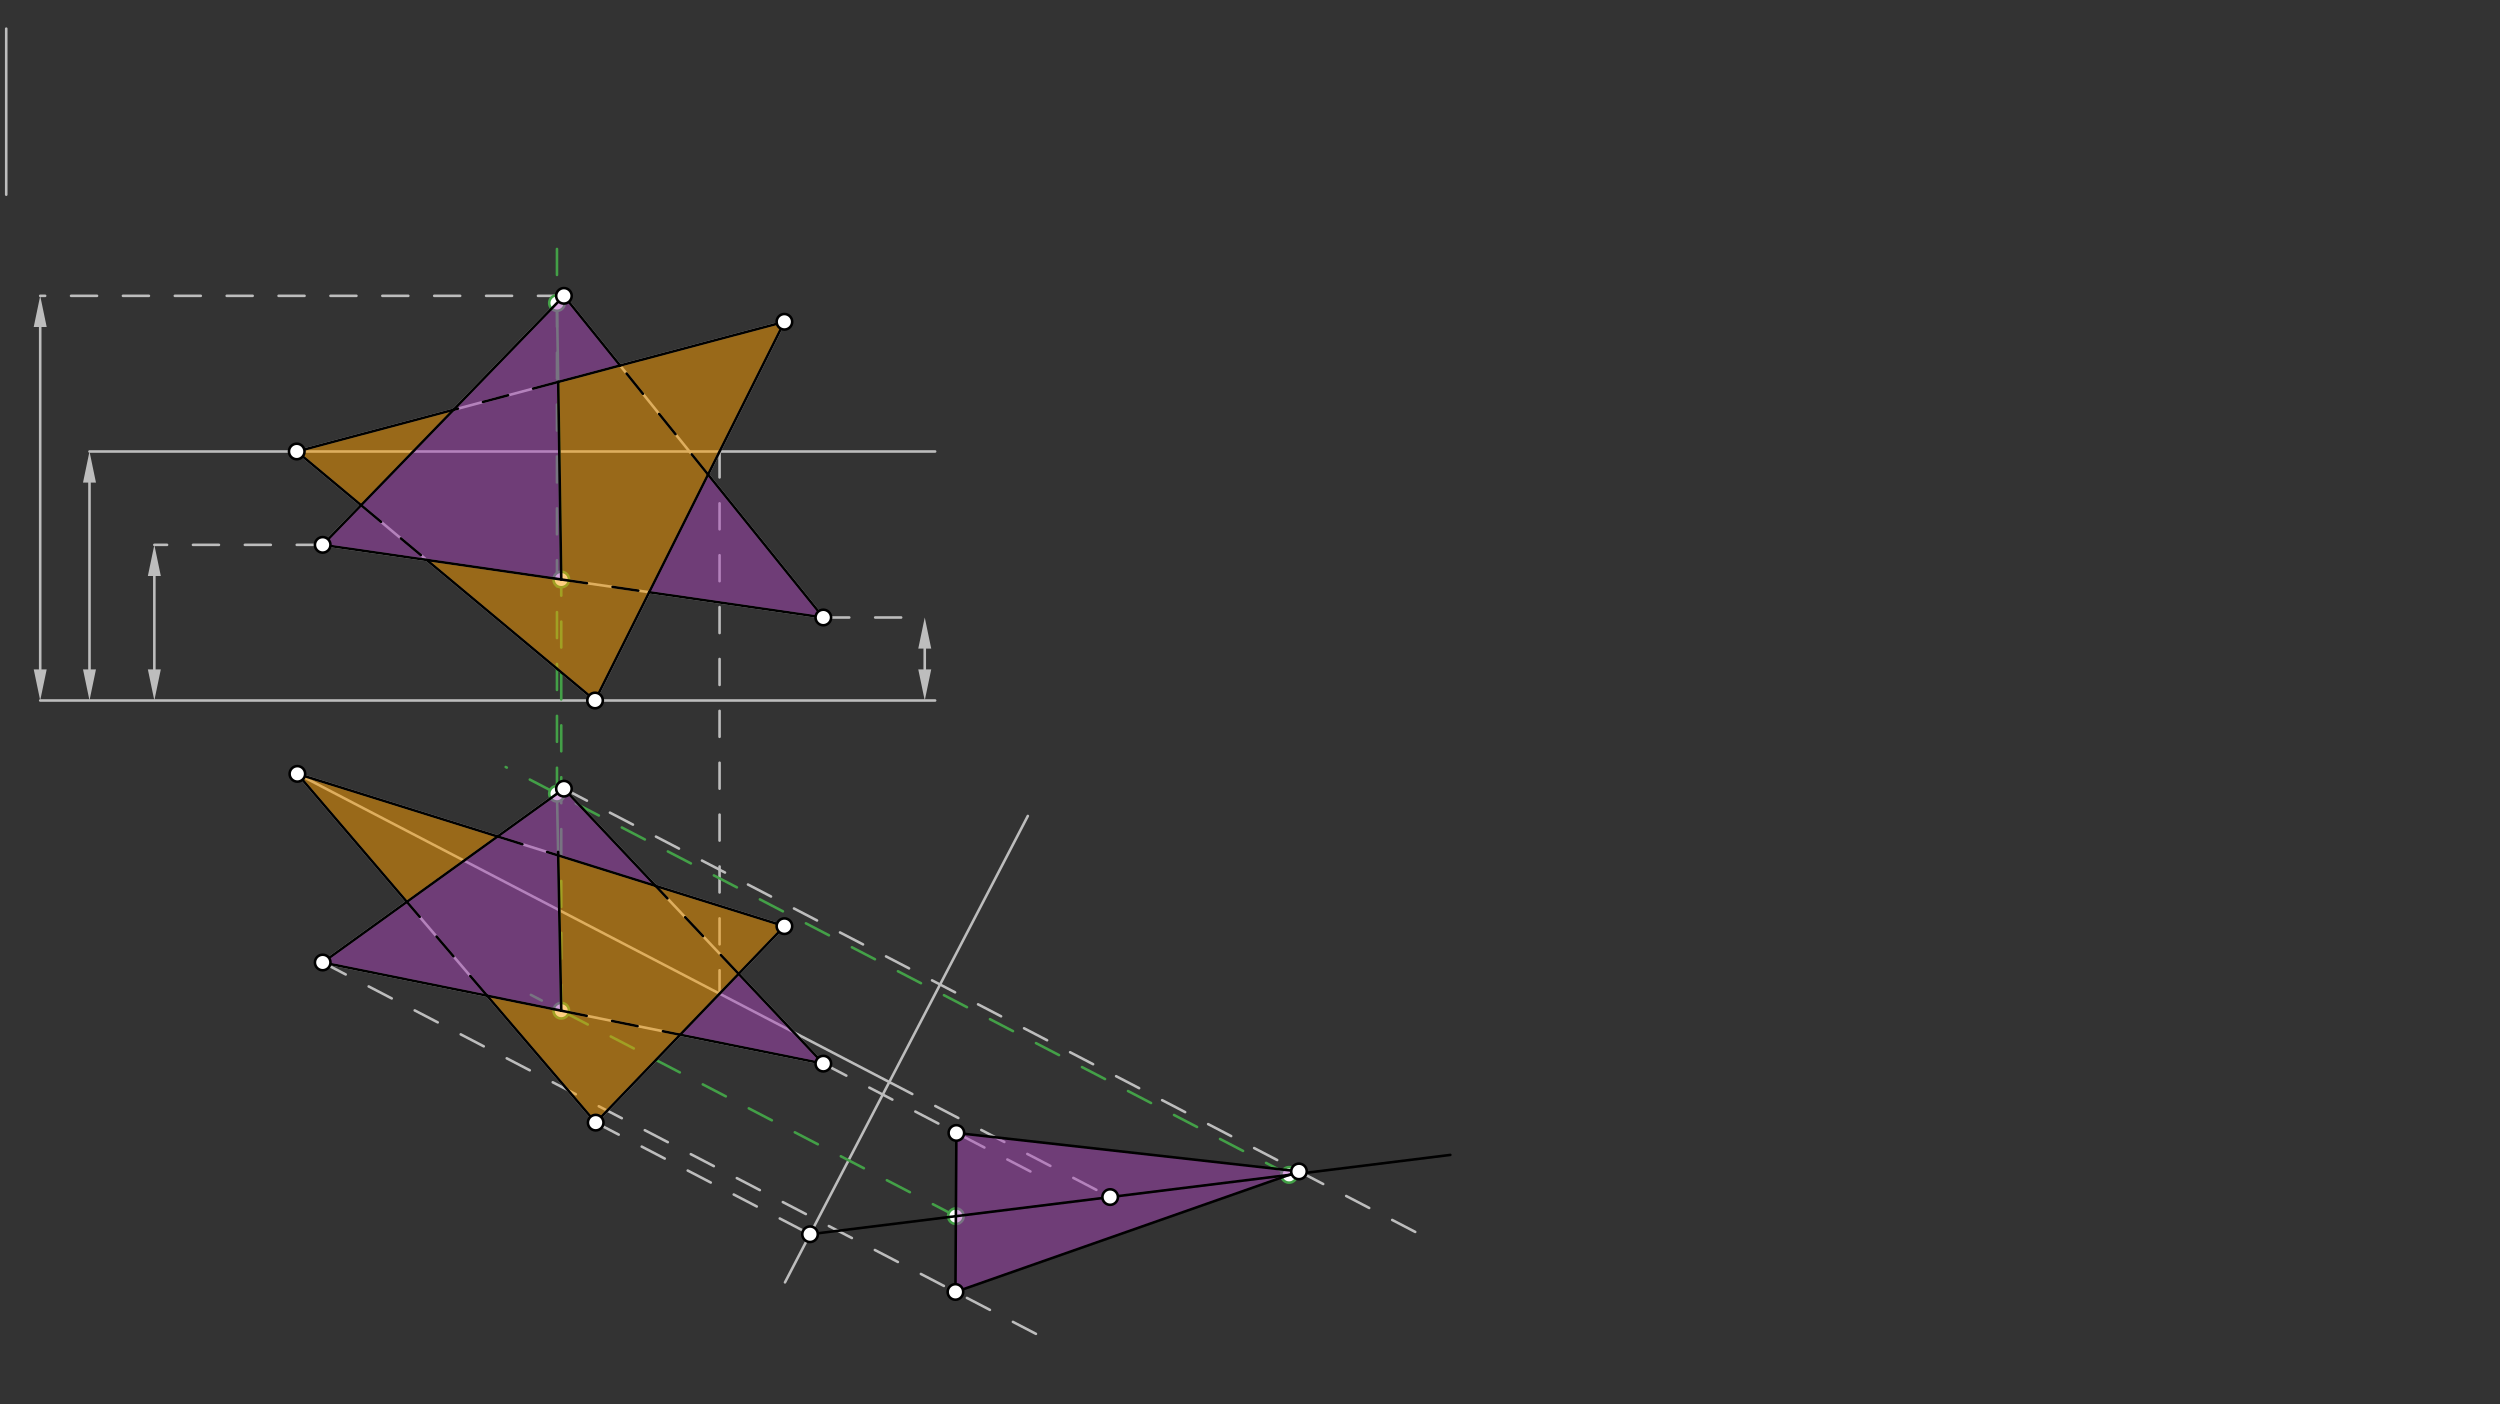 <svg xmlns="http://www.w3.org/2000/svg" class="svg--816" height="100%" preserveAspectRatio="xMidYMid meet" viewBox="0 0 963.78 541.417" width="100%"><rect x="0" y="0" width="963.78" height="541.417" fill="#333333" stroke="none"/><defs><marker id="marker-arrow" markerHeight="16" markerUnits="userSpaceOnUse" markerWidth="24" orient="auto-start-reverse" refX="24" refY="4" viewBox="0 0 24 8"><path d="M 0 0 L 24 4 L 0 8 z" stroke="inherit"></path></marker></defs><g class="aux-layer--949"><g class="element--733"><line stroke="#BDBDBD" stroke-dasharray="none" stroke-linecap="round" stroke-width="1" x1="2.4" x2="2.4" y1="11.05" y2="75.05"></line></g><g class="element--733"><line stroke="#BDBDBD" stroke-dasharray="none" stroke-linecap="round" stroke-width="1" x1="124.4" x2="217.4" y1="210.05" y2="114.05"></line></g><g class="element--733"><line stroke="#BDBDBD" stroke-dasharray="none" stroke-linecap="round" stroke-width="1" x1="217.4" x2="317.4" y1="114.05" y2="238.05"></line></g><g class="element--733"><line stroke="#BDBDBD" stroke-dasharray="none" stroke-linecap="round" stroke-width="1" x1="317.4" x2="124.4" y1="238.05" y2="210.05"></line></g><g class="element--733"><line stroke="#BDBDBD" stroke-dasharray="none" stroke-linecap="round" stroke-width="1" x1="114.4" x2="302.4" y1="174.05" y2="124.05"></line></g><g class="element--733"><line stroke="#BDBDBD" stroke-dasharray="none" stroke-linecap="round" stroke-width="1" x1="302.4" x2="229.4" y1="124.05" y2="270.05"></line></g><g class="element--733"><line stroke="#BDBDBD" stroke-dasharray="none" stroke-linecap="round" stroke-width="1" x1="229.4" x2="114.4" y1="270.05" y2="174.05"></line></g><g class="element--733"><line stroke="#BDBDBD" stroke-dasharray="none" stroke-linecap="round" stroke-width="1" x1="217.4" x2="317.649" y1="304.05" y2="410.314"></line></g><g class="element--733"><line stroke="#BDBDBD" stroke-dasharray="none" stroke-linecap="round" stroke-width="1" x1="302.4" x2="229.65" y1="357.05" y2="432.79"></line></g><g class="element--733"><line stroke="#BDBDBD" stroke-dasharray="none" stroke-linecap="round" stroke-width="1" x1="229.65" x2="114.644" y1="432.79" y2="298.335"></line></g><g class="element--733"><line stroke="#BDBDBD" stroke-dasharray="none" stroke-linecap="round" stroke-width="1" x1="114.644" x2="302.4" y1="298.335" y2="357.05"></line></g><g class="element--733"><line stroke="#BDBDBD" stroke-dasharray="none" stroke-linecap="round" stroke-width="1" x1="217.4" x2="123.95" y1="304.05" y2="371.374"></line></g><g class="element--733"><line stroke="#BDBDBD" stroke-dasharray="none" stroke-linecap="round" stroke-width="1" x1="124.4" x2="317.4" y1="371.05" y2="410.05"></line></g><g class="element--733"><line stroke="#BDBDBD" stroke-dasharray="none" stroke-linecap="round" stroke-width="1" x1="114.4" x2="360.5" y1="174.05" y2="174.05"></line></g><g class="element--733"><line stroke="#BDBDBD" stroke-dasharray="10" stroke-linecap="round" stroke-width="1" x1="277.4" x2="277.4" y1="174.05" y2="383.077"></line></g><g class="element--733"><line stroke="#BDBDBD" stroke-dasharray="none" stroke-linecap="round" stroke-width="1" x1="114.644" x2="342.829" y1="298.335" y2="417.144"></line></g><g class="element--733"><line stroke="#BDBDBD" stroke-dasharray="none" stroke-linecap="round" stroke-width="1" x1="396.241" x2="302.623" y1="314.562" y2="494.364"></line></g><g class="element--733"><line stroke="#BDBDBD" stroke-dasharray="none" stroke-linecap="round" stroke-width="1" x1="360.5" x2="15.5" y1="270.05" y2="270.05"></line></g><g class="element--733"><line stroke="#BDBDBD" stroke-dasharray="none" stroke-linecap="round" stroke-width="1" x1="114.4" x2="34.5" y1="174.05" y2="174.05"></line></g><g class="element--733"><line stroke="#BDBDBD" stroke-dasharray="none" stroke-linecap="round" stroke-width="1" x1="34.5" x2="34.5" y1="186.05" y2="258.05"></line><path d="M34.5,174.05 l12,2.5 l0,-5 z" fill="#BDBDBD" stroke="#BDBDBD" stroke-width="0" transform="rotate(90, 34.5, 174.05)"></path><path d="M34.5,270.05 l12,2.5 l0,-5 z" fill="#BDBDBD" stroke="#BDBDBD" stroke-width="0" transform="rotate(270, 34.5, 270.05)"></path></g><g class="element--733"><line stroke="#BDBDBD" stroke-dasharray="10" stroke-linecap="round" stroke-width="1" x1="342.829" x2="427.978" y1="417.144" y2="461.479"></line></g><g class="element--733"><line stroke="#BDBDBD" stroke-dasharray="10" stroke-linecap="round" stroke-width="1" x1="229.65" x2="312.281" y1="432.79" y2="475.814"></line></g><g class="element--733"><line stroke="#BDBDBD" stroke-dasharray="10" stroke-linecap="round" stroke-width="1" x1="124.4" x2="407.665" y1="371.05" y2="518.538"></line></g><g class="element--733"><line stroke="#BDBDBD" stroke-dasharray="10" stroke-linecap="round" stroke-width="1" x1="317.4" x2="405.636" y1="410.05" y2="455.992"></line></g><g class="element--733"><line stroke="#BDBDBD" stroke-dasharray="10" stroke-linecap="round" stroke-width="1" x1="217.4" x2="549.553" y1="304.05" y2="476.992"></line></g><g class="element--733"><line stroke="#BDBDBD" stroke-dasharray="10" stroke-linecap="round" stroke-width="1" x1="217.4" x2="15.5" y1="114.05" y2="114.05"></line></g><g class="element--733"><line stroke="#BDBDBD" stroke-dasharray="none" stroke-linecap="round" stroke-width="1" x1="15.5" x2="15.5" y1="126.05" y2="258.05"></line><path d="M15.5,114.05 l12,2.5 l0,-5 z" fill="#BDBDBD" stroke="#BDBDBD" stroke-width="0" transform="rotate(90, 15.5, 114.05)"></path><path d="M15.5,270.05 l12,2.5 l0,-5 z" fill="#BDBDBD" stroke="#BDBDBD" stroke-width="0" transform="rotate(270, 15.5, 270.05)"></path></g><g class="element--733"><line stroke="#BDBDBD" stroke-dasharray="10" stroke-linecap="round" stroke-width="1" x1="124.4" x2="59.5" y1="210.05" y2="210.05"></line></g><g class="element--733"><line stroke="#BDBDBD" stroke-dasharray="none" stroke-linecap="round" stroke-width="1" x1="59.5" x2="59.5" y1="222.05" y2="258.05"></line><path d="M59.5,210.05 l12,2.5 l0,-5 z" fill="#BDBDBD" stroke="#BDBDBD" stroke-width="0" transform="rotate(90, 59.5, 210.05)"></path><path d="M59.5,270.05 l12,2.5 l0,-5 z" fill="#BDBDBD" stroke="#BDBDBD" stroke-width="0" transform="rotate(270, 59.5, 270.05)"></path></g><g class="element--733"><line stroke="#BDBDBD" stroke-dasharray="10" stroke-linecap="round" stroke-width="1" x1="317.4" x2="356.5" y1="238.05" y2="238.05"></line></g><g class="element--733"><line stroke="#BDBDBD" stroke-dasharray="none" stroke-linecap="round" stroke-width="1" x1="356.5" x2="356.5" y1="250.05" y2="258.05"></line><path d="M356.5,238.05 l12,2.5 l0,-5 z" fill="#BDBDBD" stroke="#BDBDBD" stroke-width="0" transform="rotate(90, 356.5, 238.05)"></path><path d="M356.5,270.05 l12,2.5 l0,-5 z" fill="#BDBDBD" stroke="#BDBDBD" stroke-width="0" transform="rotate(270, 356.5, 270.05)"></path></g><g class="element--733"><line stroke="#43A047" stroke-dasharray="10" stroke-linecap="round" stroke-width="1" x1="368.506" x2="204.664" y1="468.848" y2="383.54"></line></g><g class="element--733"><line stroke="#43A047" stroke-dasharray="10" stroke-linecap="round" stroke-width="1" x1="496.952" x2="194.957" y1="452.933" y2="295.693"></line></g><g class="element--733"><line stroke="#43A047" stroke-dasharray="none" stroke-linecap="round" stroke-width="1" x1="216.368" x2="214.718" y1="389.634" y2="305.982"></line></g><g class="element--733"><line stroke="#43A047" stroke-dasharray="10" stroke-linecap="round" stroke-width="1" x1="214.718" x2="214.718" y1="305.982" y2="90.094"></line></g><g class="element--733"><line stroke="#43A047" stroke-dasharray="10" stroke-linecap="round" stroke-width="1" x1="216.368" x2="216.368" y1="389.634" y2="223.407"></line></g><g class="element--733"><line stroke="#43A047" stroke-dasharray="none" stroke-linecap="round" stroke-width="1" x1="216.368" x2="214.718" y1="223.407" y2="116.819"></line></g><g class="element--733"><circle cx="368.506" cy="468.848" r="3" stroke="#43A047" stroke-width="1" fill="#ffffff"></circle>}</g><g class="element--733"><circle cx="216.368" cy="389.634" r="3" stroke="#43A047" stroke-width="1" fill="#ffffff"></circle>}</g><g class="element--733"><circle cx="496.952" cy="452.933" r="3" stroke="#43A047" stroke-width="1" fill="#ffffff"></circle>}</g><g class="element--733"><circle cx="214.718" cy="305.982" r="3" stroke="#43A047" stroke-width="1" fill="#ffffff"></circle>}</g><g class="element--733"><circle cx="214.718" cy="116.819" r="3" stroke="#43A047" stroke-width="1" fill="#ffffff"></circle>}</g><g class="element--733"><circle cx="216.368" cy="223.407" r="3" stroke="#43A047" stroke-width="1" fill="#ffffff"></circle>}</g></g><g class="main-layer--75a"><g class="element--733"><g fill="#FFA000" opacity="0.5"><path d="M 214.718 147.37 L 302.4 124.05 L 229.4 270.05 L 164.493 215.867 L 216.368 223.393 L 214.718 147.37 Z" stroke="none"></path></g></g><g class="element--733"><g fill="#FFA000" opacity="0.5"><path d="M 174.85 157.973 L 114.4 174.05 L 139.211 194.762 L 174.85 157.973 Z" stroke="none"></path></g></g><g class="element--733"><g fill="#FFA000" opacity="0.5"><path d="M 215.187 329.777 L 216.368 389.634 L 187.798 383.861 L 229.65 432.79 L 302.4 357.05 L 215.187 329.777 Z" stroke="none"></path></g></g><g class="element--733"><g fill="#FFA000" opacity="0.5"><path d="M 191.829 322.472 L 156.846 347.675 L 114.644 298.335 L 191.829 322.472 Z" stroke="none"></path></g></g><g class="element--733"><g fill="#AB47BC" opacity="0.5"><path d="M 217.4 114.05 L 124.4 210.05 L 216.368 223.393 L 214.718 147.37 L 239.052 140.898 L 217.4 114.05 Z" stroke="none"></path></g></g><g class="element--733"><g fill="#AB47BC" opacity="0.5"><path d="M 272.956 182.939 L 317.4 238.05 L 250.27 228.311 L 272.956 182.939 Z" stroke="none"></path></g></g><g class="element--733"><g fill="#AB47BC" opacity="0.5"><path d="M 124.4 371.05 L 217.4 304.05 L 252.753 341.525 L 215.187 329.777 L 216.368 389.634 L 124.4 371.05 Z" stroke="none"></path></g></g><g class="element--733"><g fill="#AB47BC" opacity="0.5"><path d="M 284.743 375.433 L 317.4 410.05 L 262.205 398.897 L 284.743 375.433 Z" stroke="none"></path></g></g><g class="element--733"><g fill="#AB47BC" opacity="0.5"><path d="M 368.334 498.059 L 368.695 436.758 L 500.772 451.593 L 368.334 498.059 Z" stroke="none"></path></g></g><g class="element--733"><line stroke="#000000" stroke-dasharray="none" stroke-linecap="round" stroke-width="1" x1="312.281" x2="559.119" y1="475.814" y2="445.231"></line></g><g class="element--733"><line stroke="#000000" stroke-dasharray="none" stroke-linecap="round" stroke-width="1" x1="368.334" x2="368.695" y1="498.059" y2="436.758"></line></g><g class="element--733"><line stroke="#000000" stroke-dasharray="none" stroke-linecap="round" stroke-width="1" x1="368.695" x2="500.772" y1="436.758" y2="451.593"></line></g><g class="element--733"><line stroke="#000000" stroke-dasharray="none" stroke-linecap="round" stroke-width="1" x1="500.772" x2="368.334" y1="451.593" y2="498.059"></line></g><g class="element--733"><line stroke="#000000" stroke-dasharray="none" stroke-linecap="round" stroke-width="1" x1="216.368" x2="215.189" y1="223.407" y2="147.244"></line></g><g class="element--733"><line stroke="#000000" stroke-dasharray="none" stroke-linecap="round" stroke-width="1" x1="302.4" x2="239.052" y1="124.05" y2="140.898"></line></g><g class="element--733"><line stroke="#000000" stroke-dasharray="none" stroke-linecap="round" stroke-width="1" x1="239.052" x2="215.189" y1="140.898" y2="147.244"></line></g><g class="element--733"><line stroke="#000000" stroke-dasharray="10" stroke-linecap="round" stroke-width="1" x1="215.189" x2="174.85" y1="147.244" y2="157.973"></line></g><g class="element--733"><line stroke="#000000" stroke-dasharray="none" stroke-linecap="round" stroke-width="1" x1="174.85" x2="114.4" y1="157.973" y2="174.05"></line></g><g class="element--733"><line stroke="#000000" stroke-dasharray="none" stroke-linecap="round" stroke-width="1" x1="114.4" x2="139.211" y1="174.05" y2="194.762"></line></g><g class="element--733"><line stroke="#000000" stroke-dasharray="10" stroke-linecap="round" stroke-width="1" x1="139.211" x2="164.493" y1="194.762" y2="215.867"></line></g><g class="element--733"><line stroke="#000000" stroke-dasharray="none" stroke-linecap="round" stroke-width="1" x1="164.493" x2="229.4" y1="215.867" y2="270.05"></line></g><g class="element--733"><line stroke="#000000" stroke-dasharray="none" stroke-linecap="round" stroke-width="1" x1="229.4" x2="302.4" y1="270.05" y2="124.05"></line></g><g class="element--733"><line stroke="#000000" stroke-dasharray="none" stroke-linecap="round" stroke-width="1" x1="124.4" x2="217.4" y1="210.05" y2="114.05"></line></g><g class="element--733"><line stroke="#000000" stroke-dasharray="none" stroke-linecap="round" stroke-width="1" x1="124.4" x2="216.368" y1="210.05" y2="223.393"></line></g><g class="element--733"><line stroke="#000000" stroke-dasharray="10" stroke-linecap="round" stroke-width="1" x1="216.368" x2="250.27" y1="223.393" y2="228.311"></line></g><g class="element--733"><line stroke="#000000" stroke-dasharray="none" stroke-linecap="round" stroke-width="1" x1="250.27" x2="317.4" y1="228.311" y2="238.05"></line></g><g class="element--733"><line stroke="#000000" stroke-dasharray="none" stroke-linecap="round" stroke-width="1" x1="317.4" x2="272.956" y1="238.05" y2="182.939"></line></g><g class="element--733"><line stroke="#000000" stroke-dasharray="10" stroke-linecap="round" stroke-width="1" x1="272.956" x2="239.052" y1="182.939" y2="140.898"></line></g><g class="element--733"><line stroke="#000000" stroke-dasharray="none" stroke-linecap="round" stroke-width="1" x1="239.052" x2="217.4" y1="140.898" y2="114.05"></line></g><g class="element--733"><line stroke="#000000" stroke-dasharray="none" stroke-linecap="round" stroke-width="1" x1="216.368" x2="215.161" y1="389.634" y2="328.432"></line></g><g class="element--733"><line stroke="#000000" stroke-dasharray="none" stroke-linecap="round" stroke-width="1" x1="114.644" x2="191.829" y1="298.335" y2="322.472"></line></g><g class="element--733"><line stroke="#000000" stroke-dasharray="10" stroke-linecap="round" stroke-width="1" x1="191.829" x2="215.187" y1="322.472" y2="329.777"></line></g><g class="element--733"><line stroke="#000000" stroke-dasharray="none" stroke-linecap="round" stroke-width="1" x1="215.187" x2="302.4" y1="329.777" y2="357.05"></line></g><g class="element--733"><line stroke="#000000" stroke-dasharray="none" stroke-linecap="round" stroke-width="1" x1="302.4" x2="229.65" y1="357.05" y2="432.79"></line></g><g class="element--733"><line stroke="#000000" stroke-dasharray="none" stroke-linecap="round" stroke-width="1" x1="229.65" x2="187.798" y1="432.79" y2="383.861"></line></g><g class="element--733"><line stroke="#000000" stroke-dasharray="10" stroke-linecap="round" stroke-width="1" x1="187.798" x2="156.846" y1="383.861" y2="347.675"></line></g><g class="element--733"><line stroke="#000000" stroke-dasharray="none" stroke-linecap="round" stroke-width="1" x1="156.846" x2="114.644" y1="347.675" y2="298.335"></line></g><g class="element--733"><line stroke="#000000" stroke-dasharray="none" stroke-linecap="round" stroke-width="1" x1="124.4" x2="217.4" y1="371.05" y2="304.05"></line></g><g class="element--733"><line stroke="#000000" stroke-dasharray="none" stroke-linecap="round" stroke-width="1" x1="124.4" x2="216.368" y1="371.05" y2="389.634"></line></g><g class="element--733"><line stroke="#000000" stroke-dasharray="10" stroke-linecap="round" stroke-width="1" x1="216.368" x2="262.205" y1="389.634" y2="398.897"></line></g><g class="element--733"><line stroke="#000000" stroke-dasharray="none" stroke-linecap="round" stroke-width="1" x1="262.205" x2="317.4" y1="398.897" y2="410.05"></line></g><g class="element--733"><line stroke="#000000" stroke-dasharray="none" stroke-linecap="round" stroke-width="1" x1="317.4" x2="284.743" y1="410.05" y2="375.433"></line></g><g class="element--733"><line stroke="#000000" stroke-dasharray="10" stroke-linecap="round" stroke-width="1" x1="284.743" x2="252.753" y1="375.433" y2="341.525"></line></g><g class="element--733"><line stroke="#000000" stroke-dasharray="none" stroke-linecap="round" stroke-width="1" x1="252.753" x2="217.4" y1="341.525" y2="304.05"></line></g><g class="element--733"><circle cx="114.4" cy="174.05" r="3" stroke="#000000" stroke-width="1" fill="#ffffff"></circle>}</g><g class="element--733"><circle cx="302.4" cy="124.05" r="3" stroke="#000000" stroke-width="1" fill="#ffffff"></circle>}</g><g class="element--733"><circle cx="217.4" cy="114.05" r="3" stroke="#000000" stroke-width="1" fill="#ffffff"></circle>}</g><g class="element--733"><circle cx="229.4" cy="270.05" r="3" stroke="#000000" stroke-width="1" fill="#ffffff"></circle>}</g><g class="element--733"><circle cx="317.4" cy="238.05" r="3" stroke="#000000" stroke-width="1" fill="#ffffff"></circle>}</g><g class="element--733"><circle cx="302.4" cy="357.05" r="3" stroke="#000000" stroke-width="1" fill="#ffffff"></circle>}</g><g class="element--733"><circle cx="114.644" cy="298.335" r="3" stroke="#000000" stroke-width="1" fill="#ffffff"></circle>}</g><g class="element--733"><circle cx="124.4" cy="371.05" r="3" stroke="#000000" stroke-width="1" fill="#ffffff"></circle>}</g><g class="element--733"><circle cx="217.4" cy="304.05" r="3" stroke="#000000" stroke-width="1" fill="#ffffff"></circle>}</g><g class="element--733"><circle cx="229.65" cy="432.79" r="3" stroke="#000000" stroke-width="1" fill="#ffffff"></circle>}</g><g class="element--733"><circle cx="317.4" cy="410.05" r="3" stroke="#000000" stroke-width="1" fill="#ffffff"></circle>}</g><g class="element--733"><circle cx="124.4" cy="210.05" r="3" stroke="#000000" stroke-width="1" fill="#ffffff"></circle>}</g><g class="element--733"><circle cx="427.978" cy="461.479" r="3" stroke="#000000" stroke-width="1" fill="#ffffff"></circle>}</g><g class="element--733"><circle cx="312.281" cy="475.814" r="3" stroke="#000000" stroke-width="1" fill="#ffffff"></circle>}</g><g class="element--733"><circle cx="500.772" cy="451.593" r="3" stroke="#000000" stroke-width="1" fill="#ffffff"></circle>}</g><g class="element--733"><circle cx="368.334" cy="498.059" r="3" stroke="#000000" stroke-width="1" fill="#ffffff"></circle>}</g><g class="element--733"><circle cx="368.695" cy="436.758" r="3" stroke="#000000" stroke-width="1" fill="#ffffff"></circle>}</g></g><g class="snaps-layer--ac6"></g><g class="temp-layer--52d"></g></svg>